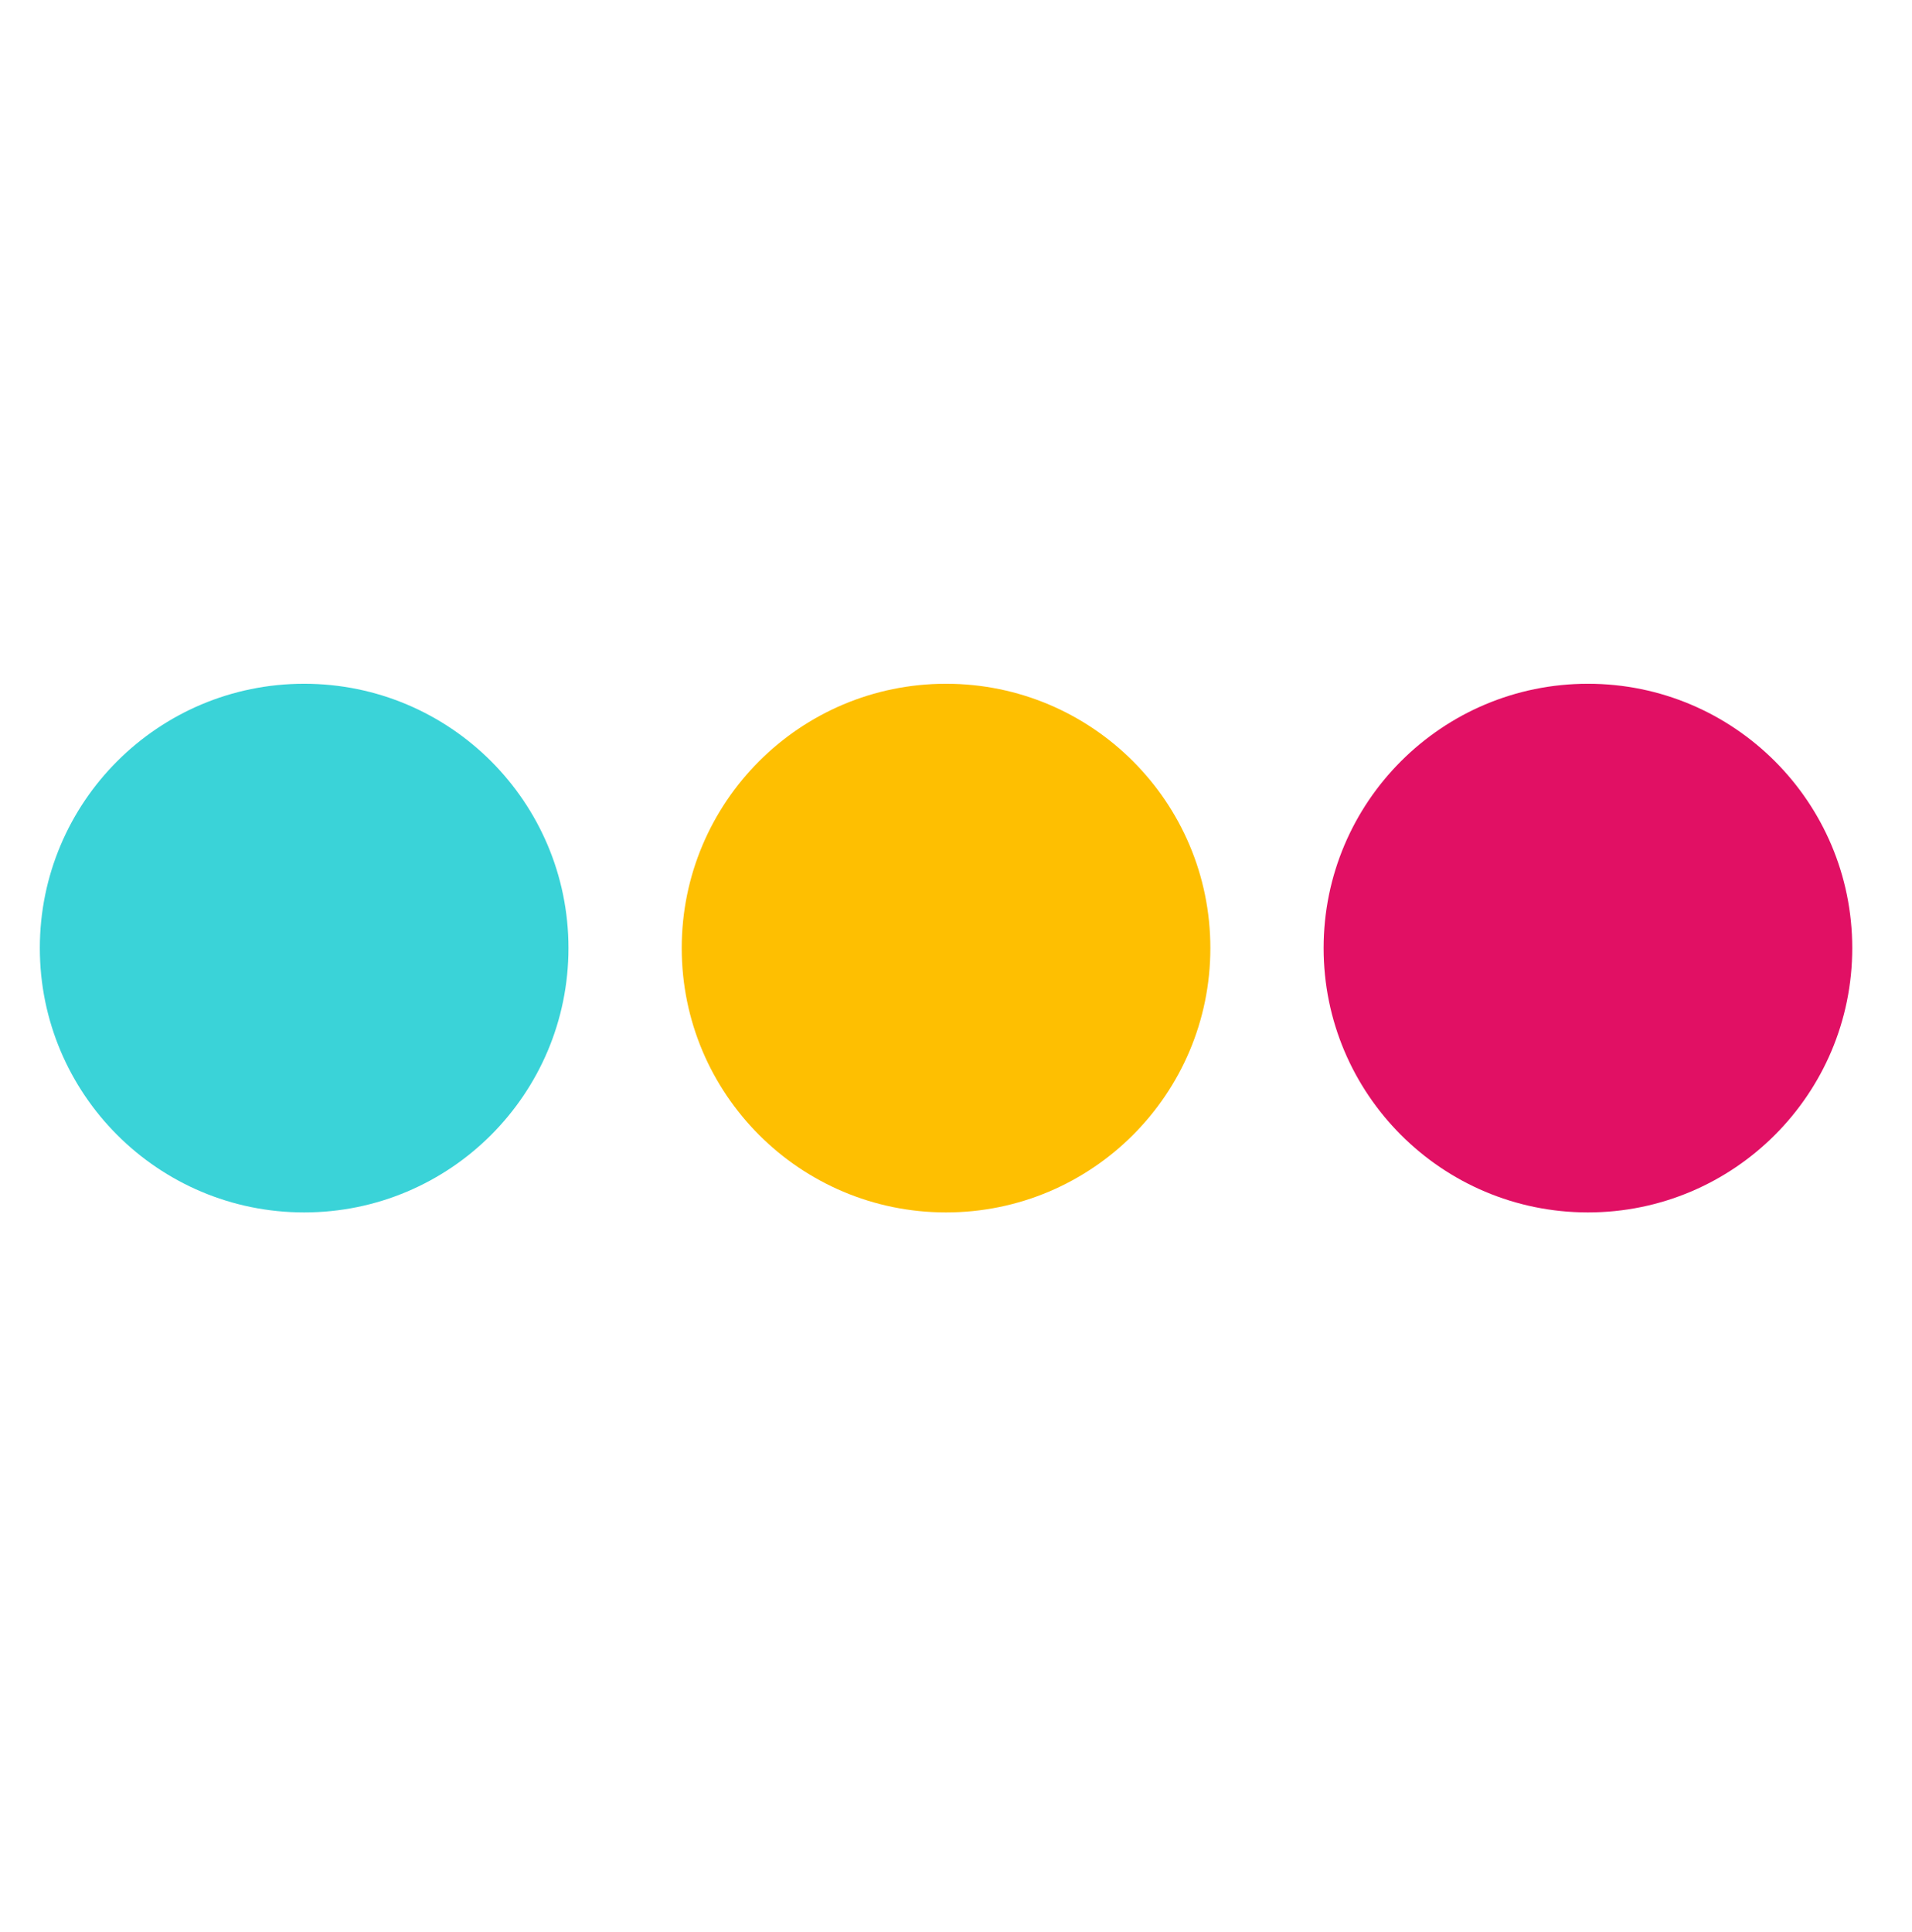 <svg width="96" height="97" fill="none" xmlns="http://www.w3.org/2000/svg"><circle cx="15.271" cy="47.6" r="13.271" fill="#3AD3D8"/><circle cx="47.5" cy="47.6" r="13.271" fill="#FEBF01"/><circle cx="79.729" cy="47.6" r="13.271" fill="#E11064"/></svg>